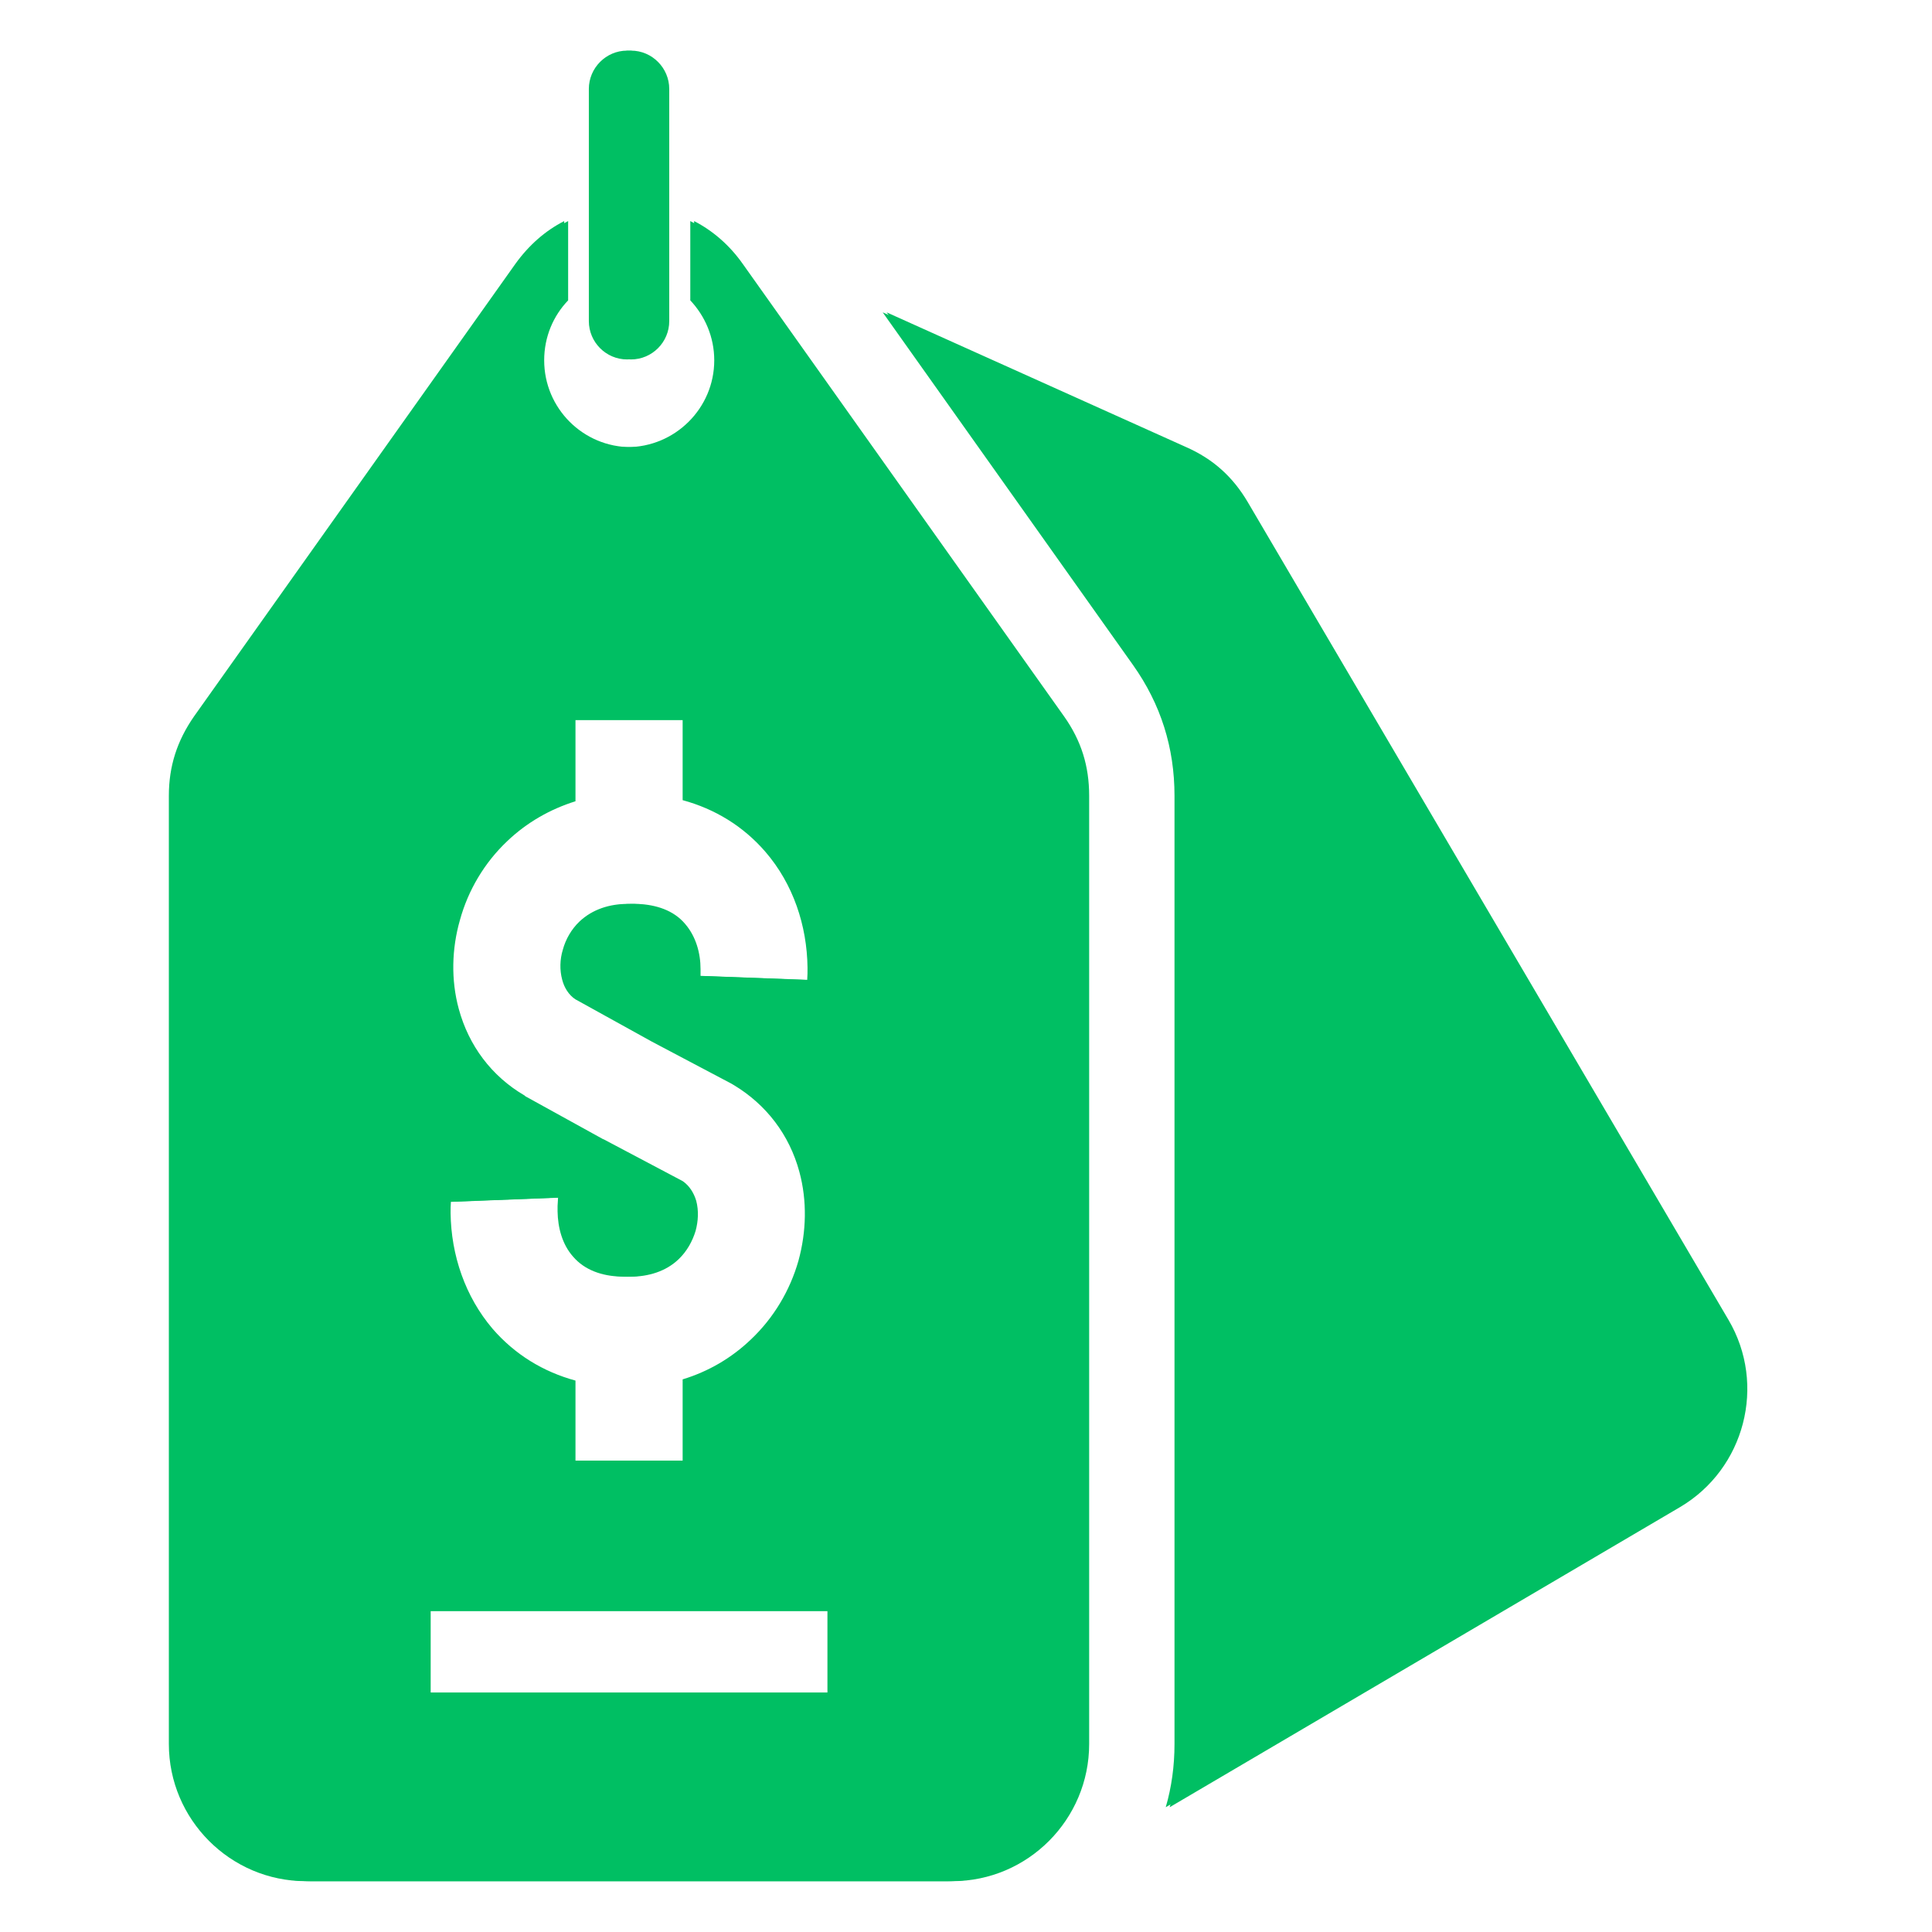 <svg version="1.2" preserveAspectRatio="xMidYMid meet" height="100" viewBox="0 0 75 75" zoomAndPan="magnify" width="100" xmlns:xlink="http://www.w3.org/1999/xlink" xmlns="http://www.w3.org/2000/svg"><defs><clipPath id="645908e429"><path d="M 6.539 1.965 L 68 1.965 L 68 73.215 L 6.539 73.215 Z M 6.539 1.965"></path></clipPath><clipPath id="a0cc7dc49f"><path d="M 6.691 1.965 L 68 1.965 L 68 73.215 L 6.691 73.215 Z M 6.691 1.965"></path></clipPath></defs><g id="f4095e2cec"><g clip-path="url(#645908e429)" clip-rule="nonzero"><path d="M 42.133 30.891 L 42.133 67.703 C 42.133 70.633 39.75 73.027 36.82 73.027 L 11.871 73.027 C 8.941 73.027 6.555 70.633 6.555 67.703 L 6.555 30.891 C 6.555 29.742 6.875 28.758 7.531 27.812 L 20.008 10.242 C 20.531 9.516 21.168 8.957 21.902 8.582 L 21.902 11.66 C 21.324 12.262 20.973 13.078 20.973 13.988 C 20.973 15.848 22.484 17.359 24.344 17.359 C 26.207 17.359 27.727 15.848 27.727 13.988 C 27.727 13.078 27.363 12.262 26.797 11.66 L 26.797 8.582 C 27.523 8.957 28.172 9.516 28.68 10.242 L 41.156 27.812 C 41.828 28.758 42.133 29.742 42.133 30.891 Z M 26.5 31.062 C 27.75 31.402 28.852 32.07 29.715 33.07 C 30.793 34.32 31.328 35.93 31.348 37.566 C 31.348 37.723 31.348 37.883 31.336 38.031 L 31.336 38.043 L 27.047 37.883 L 27.047 37.828 C 27.047 37.758 27.047 37.691 27.047 37.621 C 27.047 36.996 26.863 36.352 26.445 35.863 C 25.992 35.328 25.309 35.125 24.629 35.09 C 24.539 35.09 24.445 35.09 24.355 35.09 C 23.676 35.09 23.004 35.293 22.496 35.773 C 22.188 36.066 21.961 36.453 21.848 36.871 C 21.734 37.246 21.723 37.656 21.824 38.031 C 21.902 38.336 22.074 38.621 22.336 38.793 L 25.309 40.438 L 28.398 42.07 L 28.477 42.117 C 29.75 42.879 30.645 44.059 31.031 45.488 C 31.336 46.613 31.305 47.816 30.996 48.941 C 30.668 50.098 30.031 51.164 29.156 51.992 C 28.398 52.719 27.5 53.242 26.5 53.547 L 26.5 56.703 L 22.188 56.703 L 22.188 53.594 C 20.938 53.254 19.84 52.582 18.977 51.586 C 17.91 50.336 17.363 48.723 17.34 47.09 C 17.34 46.941 17.34 46.793 17.352 46.656 L 21.664 46.488 L 21.645 46.816 C 21.645 46.895 21.645 46.965 21.645 47.031 C 21.656 47.656 21.824 48.305 22.246 48.781 C 22.699 49.312 23.379 49.531 24.062 49.555 C 24.152 49.562 24.242 49.562 24.332 49.562 C 25.027 49.555 25.695 49.359 26.195 48.883 C 26.512 48.578 26.73 48.191 26.855 47.781 C 26.957 47.406 26.977 47 26.875 46.613 C 26.785 46.305 26.613 46.035 26.355 45.852 L 23.289 44.23 L 23.254 44.219 L 20.246 42.559 L 20.211 42.527 C 18.93 41.777 18.043 40.586 17.66 39.164 C 17.352 38.043 17.387 36.828 17.703 35.715 C 18.023 34.559 18.656 33.488 19.531 32.66 C 20.293 31.934 21.199 31.414 22.188 31.105 L 22.188 27.949 L 26.5 27.949 Z M 16.57 62.539 L 32.121 62.539 L 32.121 65.707 L 16.57 65.707 Z M 48.285 19.492 L 66.949 51.234 C 68.434 53.754 67.586 57.023 65.062 58.508 L 45.254 70.156 C 45.48 69.383 45.594 68.555 45.594 67.703 L 45.594 30.891 C 45.594 29.027 45.062 27.336 43.984 25.816 L 34.266 12.125 L 45.879 17.348 C 46.934 17.812 47.707 18.504 48.285 19.492 Z M 24.344 1.965 C 25.164 1.965 25.832 2.637 25.832 3.453 L 25.832 12.465 C 25.832 13.285 25.164 13.953 24.344 13.953 C 23.527 13.953 22.859 13.285 22.859 12.465 L 22.859 3.453 C 22.859 2.637 23.527 1.965 24.344 1.965 Z M 24.344 1.965" style="stroke:none;fill-rule:evenodd;fill:#00bf63;fill-opacity:1;"></path></g><g clip-path="url(#a0cc7dc49f)" clip-rule="nonzero"><path d="M 42.281 30.891 L 42.281 67.703 C 42.281 70.633 39.898 73.027 36.969 73.027 L 12.02 73.027 C 9.09 73.027 6.707 70.633 6.707 67.703 L 6.707 30.891 C 6.707 29.742 7.023 28.758 7.684 27.812 L 20.16 10.242 C 20.68 9.516 21.316 8.957 22.055 8.582 L 22.055 11.66 C 21.477 12.262 21.125 13.078 21.125 13.988 C 21.125 15.848 22.633 17.359 24.496 17.359 C 26.355 17.359 27.879 15.848 27.879 13.988 C 27.879 13.078 27.516 12.262 26.945 11.66 L 26.945 8.582 C 27.672 8.957 28.32 9.516 28.832 10.242 L 41.309 27.812 C 41.977 28.758 42.281 29.742 42.281 30.891 Z M 26.652 31.062 C 27.902 31.402 29 32.07 29.863 33.07 C 30.941 34.32 31.477 35.93 31.5 37.566 C 31.5 37.723 31.5 37.883 31.488 38.031 L 31.488 38.043 L 27.195 37.883 L 27.195 37.828 C 27.195 37.758 27.195 37.691 27.195 37.621 C 27.195 36.996 27.016 36.352 26.594 35.863 C 26.141 35.328 25.461 35.125 24.777 35.09 C 24.688 35.09 24.598 35.09 24.508 35.09 C 23.824 35.09 23.156 35.293 22.645 35.773 C 22.34 36.066 22.109 36.453 21.996 36.871 C 21.883 37.246 21.871 37.656 21.977 38.031 C 22.055 38.336 22.223 38.621 22.484 38.793 L 25.461 40.438 L 28.547 42.07 L 28.625 42.117 C 29.898 42.879 30.797 44.059 31.18 45.488 C 31.488 46.613 31.453 47.816 31.148 48.941 C 30.816 50.098 30.184 51.164 29.309 51.992 C 28.547 52.719 27.652 53.242 26.652 53.547 L 26.652 56.703 L 22.34 56.703 L 22.34 53.594 C 21.09 53.254 19.988 52.582 19.125 51.586 C 18.059 50.336 17.512 48.723 17.492 47.09 C 17.492 46.941 17.492 46.793 17.504 46.656 L 21.816 46.488 L 21.793 46.816 C 21.793 46.895 21.793 46.965 21.793 47.031 C 21.805 47.656 21.977 48.305 22.395 48.781 C 22.848 49.312 23.531 49.531 24.211 49.555 C 24.301 49.562 24.395 49.562 24.484 49.562 C 25.176 49.555 25.848 49.359 26.344 48.883 C 26.664 48.578 26.879 48.191 27.004 47.781 C 27.105 47.406 27.129 47 27.027 46.613 C 26.934 46.305 26.766 46.035 26.504 45.852 L 23.438 44.23 L 23.406 44.219 L 20.398 42.559 L 20.363 42.527 C 19.078 41.777 18.195 40.586 17.809 39.164 C 17.504 38.043 17.535 36.828 17.855 35.715 C 18.172 34.559 18.809 33.488 19.684 32.66 C 20.441 31.934 21.352 31.414 22.34 31.105 L 22.34 27.949 L 26.652 27.949 Z M 16.719 62.539 L 32.27 62.539 L 32.27 65.707 L 16.719 65.707 Z M 48.438 19.492 L 67.098 51.234 C 68.586 53.754 67.734 57.023 65.215 58.508 L 45.406 70.156 C 45.633 69.383 45.746 68.555 45.746 67.703 L 45.746 30.891 C 45.746 29.027 45.211 27.336 44.133 25.816 L 34.418 12.125 L 46.027 17.348 C 47.086 17.812 47.855 18.504 48.438 19.492 Z M 24.496 1.965 C 25.312 1.965 25.98 2.637 25.98 3.453 L 25.98 12.465 C 25.98 13.285 25.312 13.953 24.496 13.953 C 23.676 13.953 23.008 13.285 23.008 12.465 L 23.008 3.453 C 23.008 2.637 23.676 1.965 24.496 1.965 Z M 24.496 1.965" style="stroke:none;fill-rule:evenodd;fill:#00bf63;fill-opacity:1;"></path></g></g></svg>